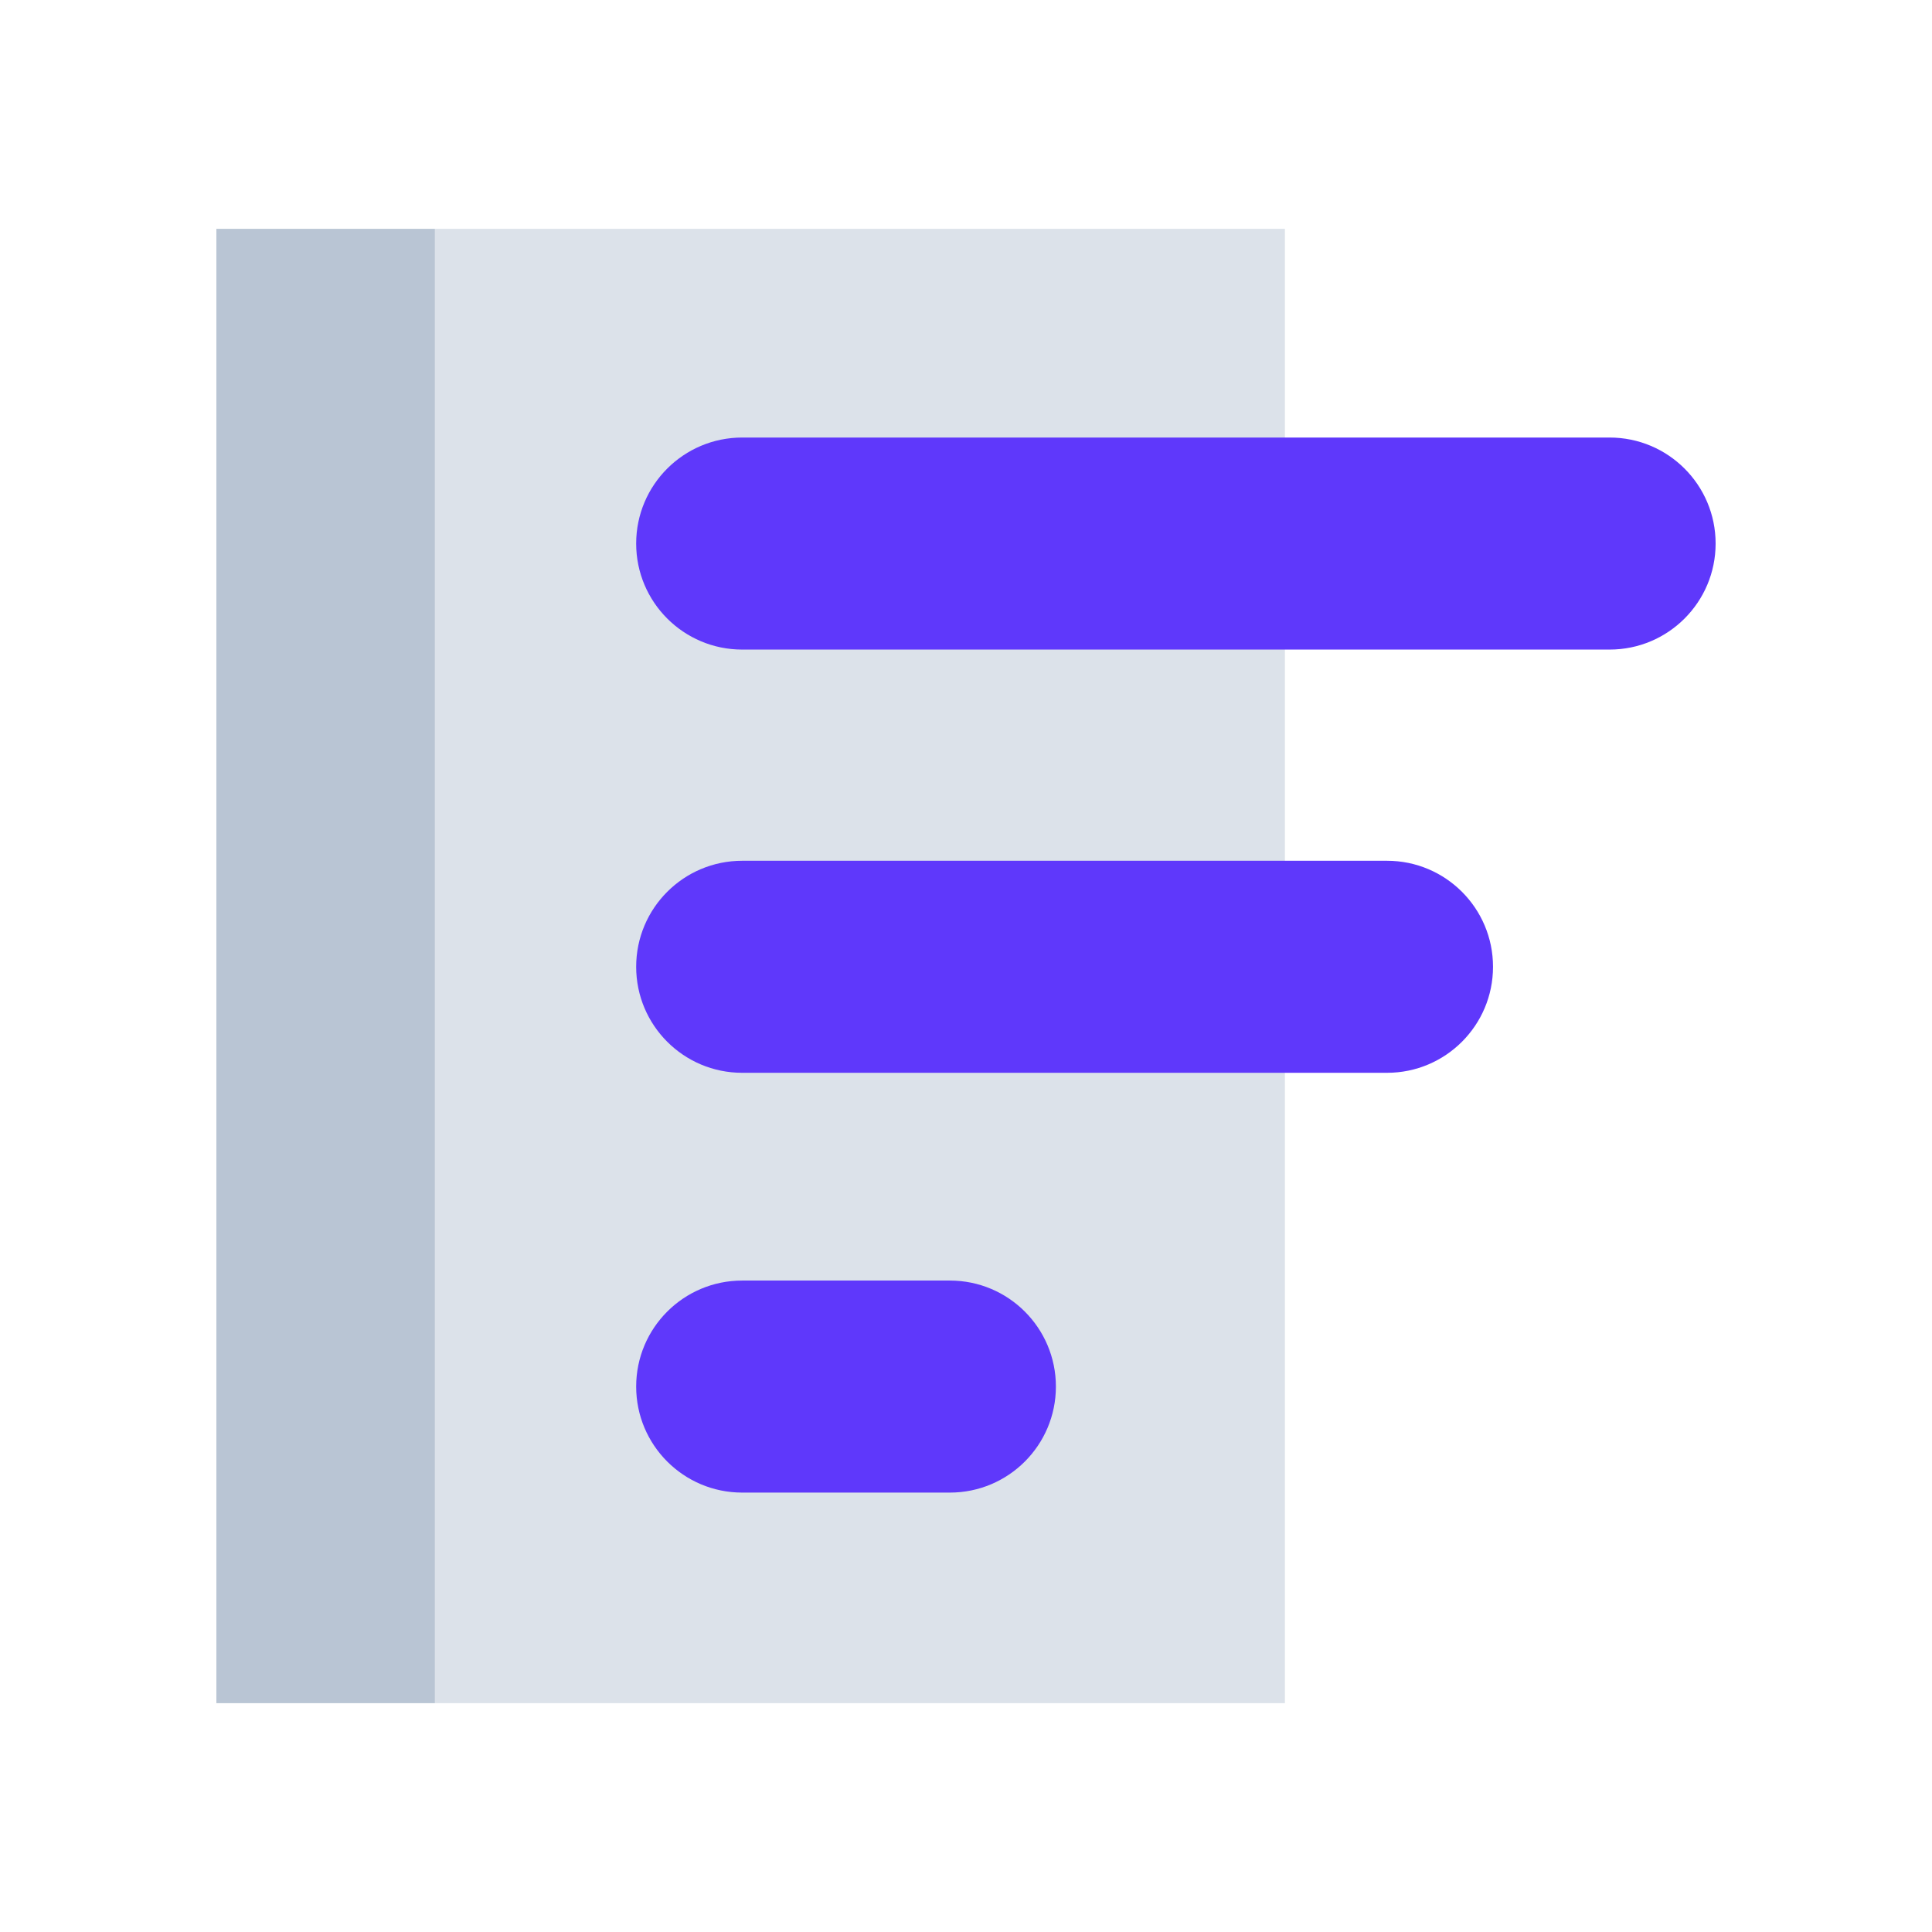 <svg xmlns="http://www.w3.org/2000/svg" width="32" height="32" viewBox="0 0 32 32" fill="none">
  <path d="M21.282 3.79H7.204V28.21H21.282V3.79Z" fill="#DCE2EA"/>
  <g filter="url(#filter0_b_3575_3894)">
    <path d="M12.293 7.247C11.323 7.247 10.537 8.033 10.537 9.003C10.537 9.973 11.323 10.759 12.293 10.759L26.66 10.759C27.63 10.759 28.416 9.973 28.416 9.003C28.416 8.033 27.63 7.247 26.66 7.247L12.293 7.247Z" fill="#5F38FB"/>
  </g>
  <g filter="url(#filter1_b_3575_3894)">
    <path d="M12.293 14.257C11.323 14.257 10.537 15.043 10.537 16.013C10.537 16.983 11.323 17.769 12.293 17.769H22.973C23.943 17.769 24.729 16.983 24.729 16.013C24.729 15.043 23.943 14.257 22.973 14.257H12.293Z" fill="#5F38FB"/>
  </g>
  <g filter="url(#filter2_b_3575_3894)">
    <path d="M12.293 21.21C11.323 21.21 10.537 21.996 10.537 22.966C10.537 23.936 11.323 24.722 12.293 24.722H15.733C16.703 24.722 17.489 23.936 17.489 22.966C17.489 21.996 16.703 21.21 15.733 21.21H12.293Z" fill="#5F38FB"/>
  </g>
  <path d="M7.204 3.79H3.584V28.21H7.204V3.79Z" fill="#B9C5D4"/>
  <defs>
    <filter id="filter0_b_3575_3894" x="8.976" y="5.686" width="21.001" height="6.634" filterUnits="userSpaceOnUse" color-interpolation-filters="sRGB">
      <feFlood flood-opacity="0" result="BackgroundImageFix"/>
      <feGaussianBlur in="BackgroundImageFix" stdDeviation="0.78"/>
      <feComposite in2="SourceAlpha" operator="in" result="effect1_backgroundBlur_3575_3894"/>
      <feBlend mode="normal" in="SourceGraphic" in2="effect1_backgroundBlur_3575_3894" result="shape"/>
    </filter>
    <filter id="filter1_b_3575_3894" x="8.976" y="12.696" width="17.314" height="6.634" filterUnits="userSpaceOnUse" color-interpolation-filters="sRGB">
      <feFlood flood-opacity="0" result="BackgroundImageFix"/>
      <feGaussianBlur in="BackgroundImageFix" stdDeviation="0.78"/>
      <feComposite in2="SourceAlpha" operator="in" result="effect1_backgroundBlur_3575_3894"/>
      <feBlend mode="normal" in="SourceGraphic" in2="effect1_backgroundBlur_3575_3894" result="shape"/>
    </filter>
    <filter id="filter2_b_3575_3894" x="8.976" y="19.649" width="10.075" height="6.634" filterUnits="userSpaceOnUse" color-interpolation-filters="sRGB">
      <feFlood flood-opacity="0" result="BackgroundImageFix"/>
      <feGaussianBlur in="BackgroundImageFix" stdDeviation="0.78"/>
      <feComposite in2="SourceAlpha" operator="in" result="effect1_backgroundBlur_3575_3894"/>
      <feBlend mode="normal" in="SourceGraphic" in2="effect1_backgroundBlur_3575_3894" result="shape"/>
    </filter>
  </defs>
</svg>